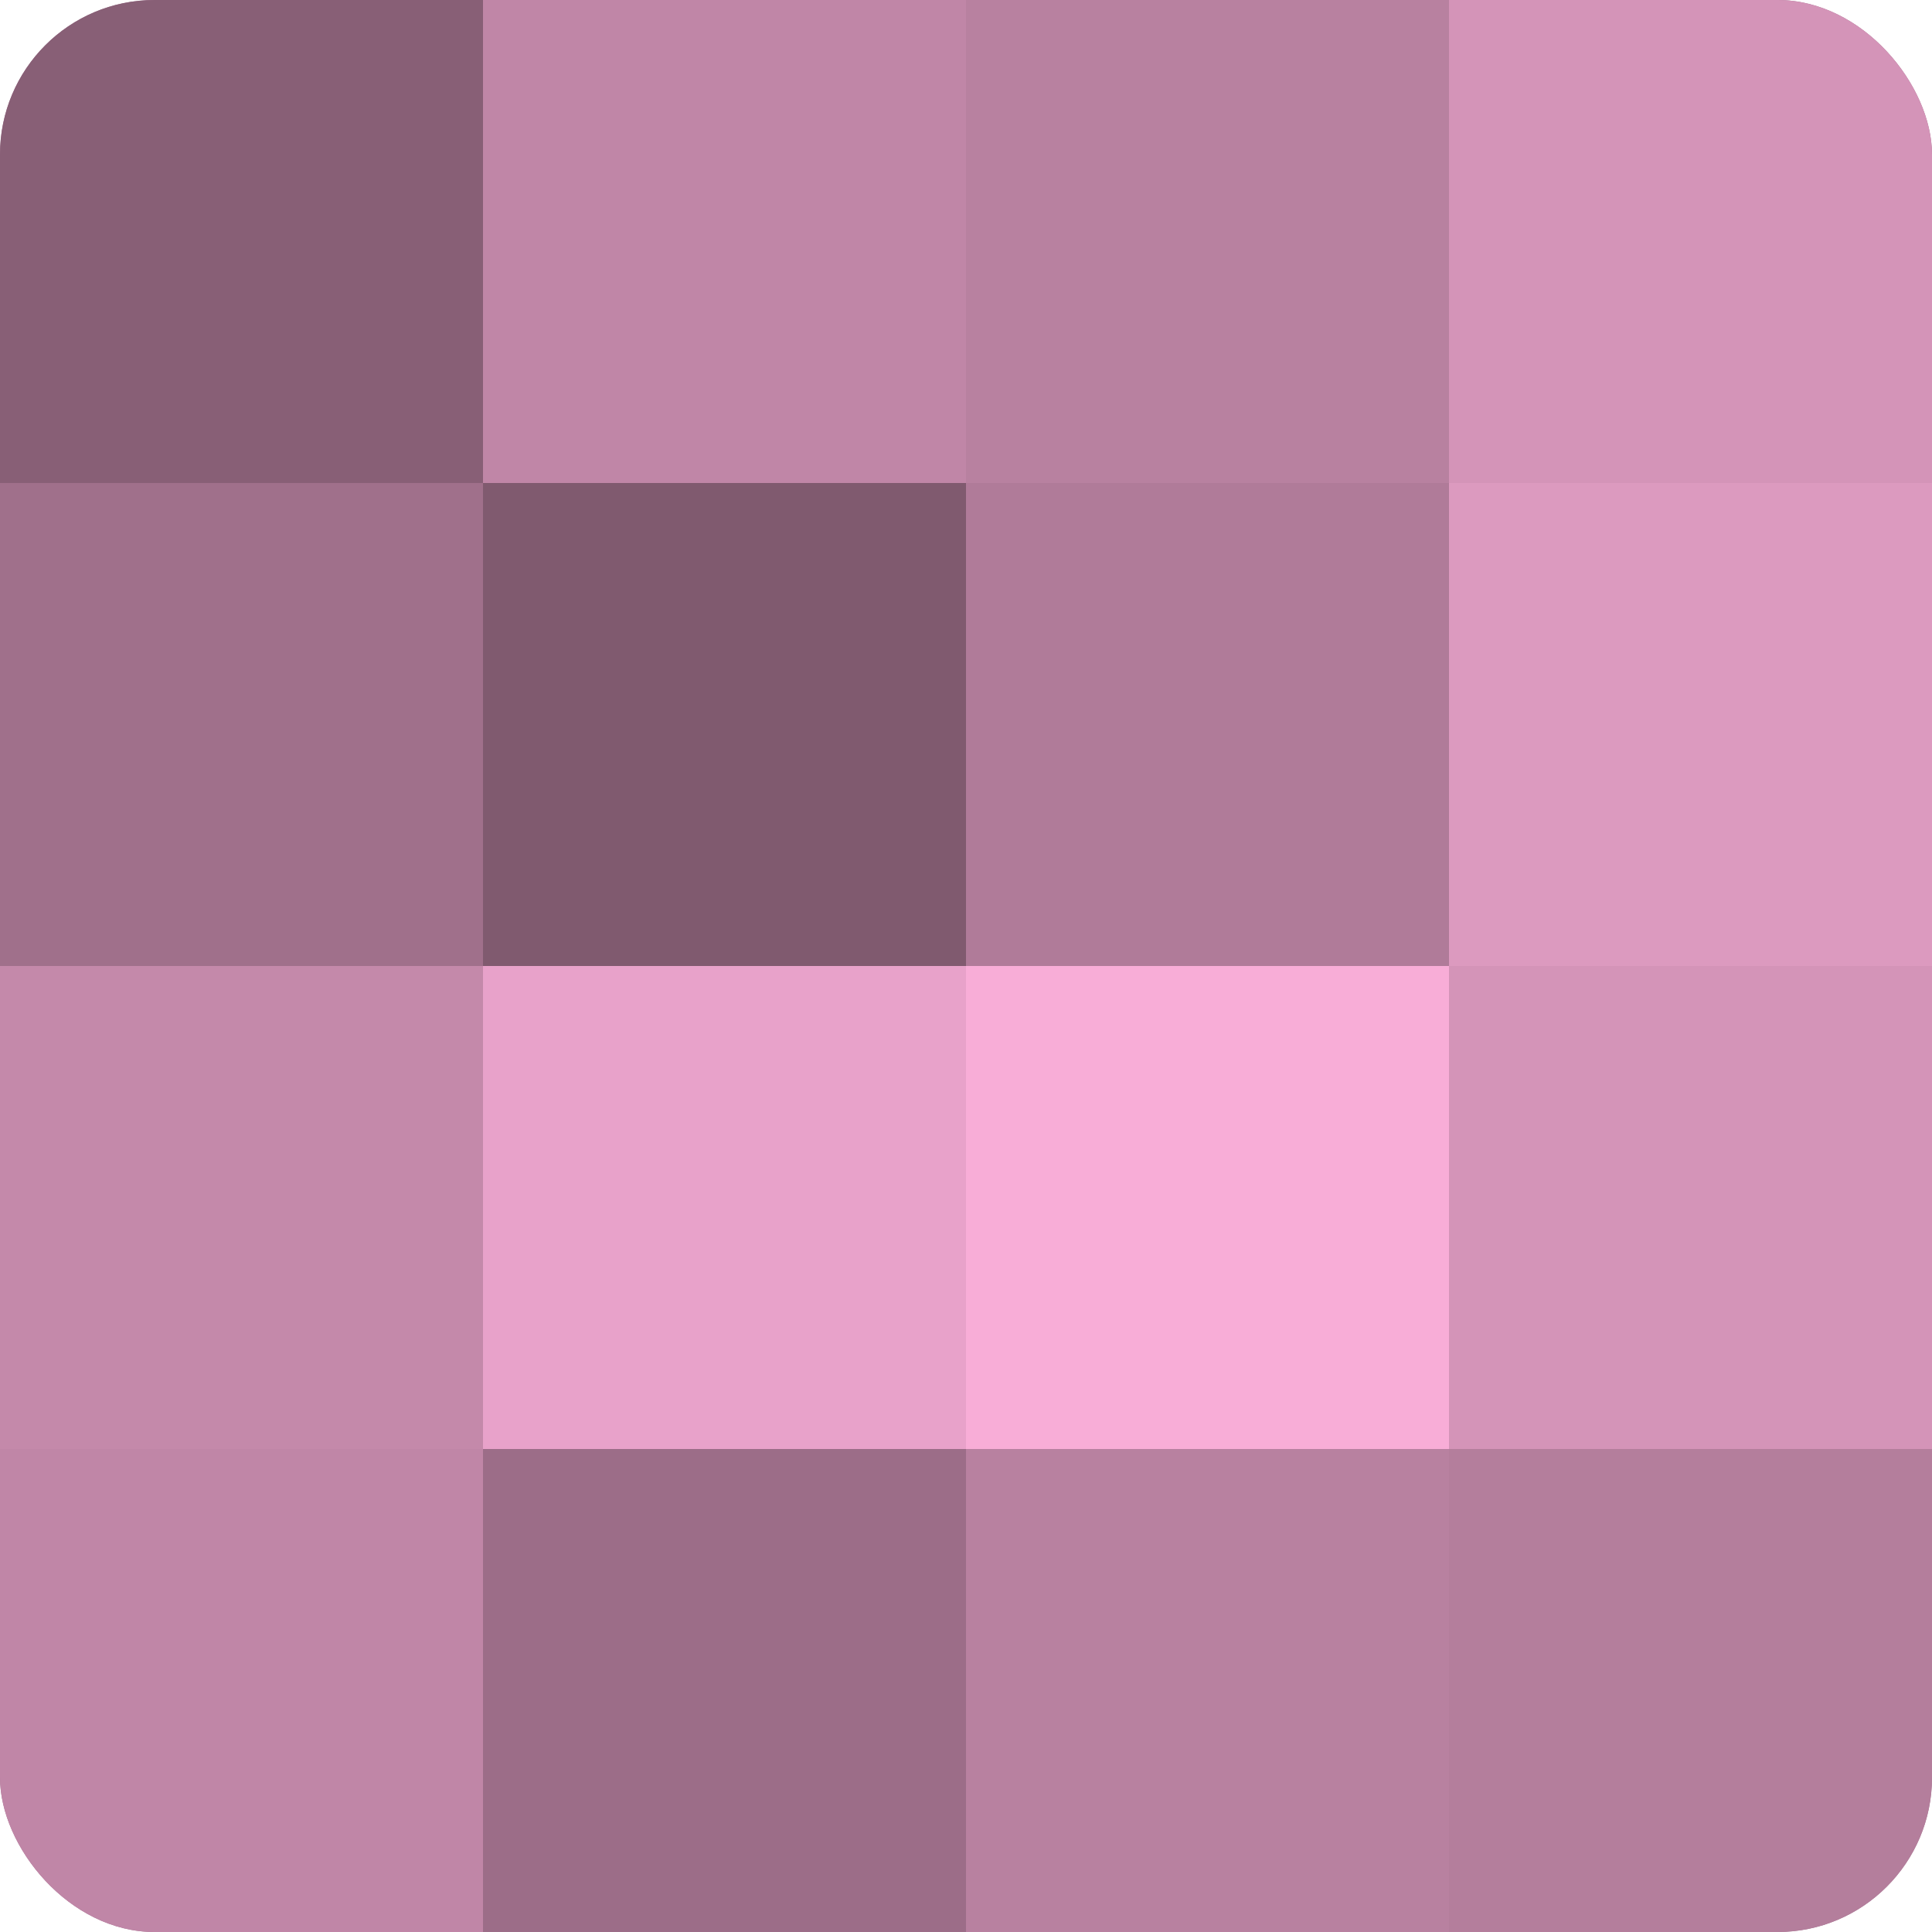 <?xml version="1.0" encoding="UTF-8"?>
<svg xmlns="http://www.w3.org/2000/svg" width="60" height="60" viewBox="0 0 100 100" preserveAspectRatio="xMidYMid meet"><defs><clipPath id="c" width="100" height="100"><rect width="100" height="100" rx="8" ry="8"/></clipPath></defs><g clip-path="url(#c)"><rect width="100" height="100" fill="#a0708b"/><rect width="25" height="25" fill="#885f76"/><rect y="25" width="25" height="25" fill="#a0708b"/><rect y="50" width="25" height="25" fill="#c489aa"/><rect y="75" width="25" height="25" fill="#c086a7"/><rect x="25" width="25" height="25" fill="#c086a7"/><rect x="25" y="25" width="25" height="25" fill="#805a6f"/><rect x="25" y="50" width="25" height="25" fill="#e8a2ca"/><rect x="25" y="75" width="25" height="25" fill="#9c6d88"/><rect x="50" width="25" height="25" fill="#b881a0"/><rect x="50" y="25" width="25" height="25" fill="#b07b99"/><rect x="50" y="50" width="25" height="25" fill="#f8add7"/><rect x="50" y="75" width="25" height="25" fill="#b881a0"/><rect x="75" width="25" height="25" fill="#d494b8"/><rect x="75" y="25" width="25" height="25" fill="#dc9abf"/><rect x="75" y="50" width="25" height="25" fill="#d494b8"/><rect x="75" y="75" width="25" height="25" fill="#b47e9c"/></g></svg>
